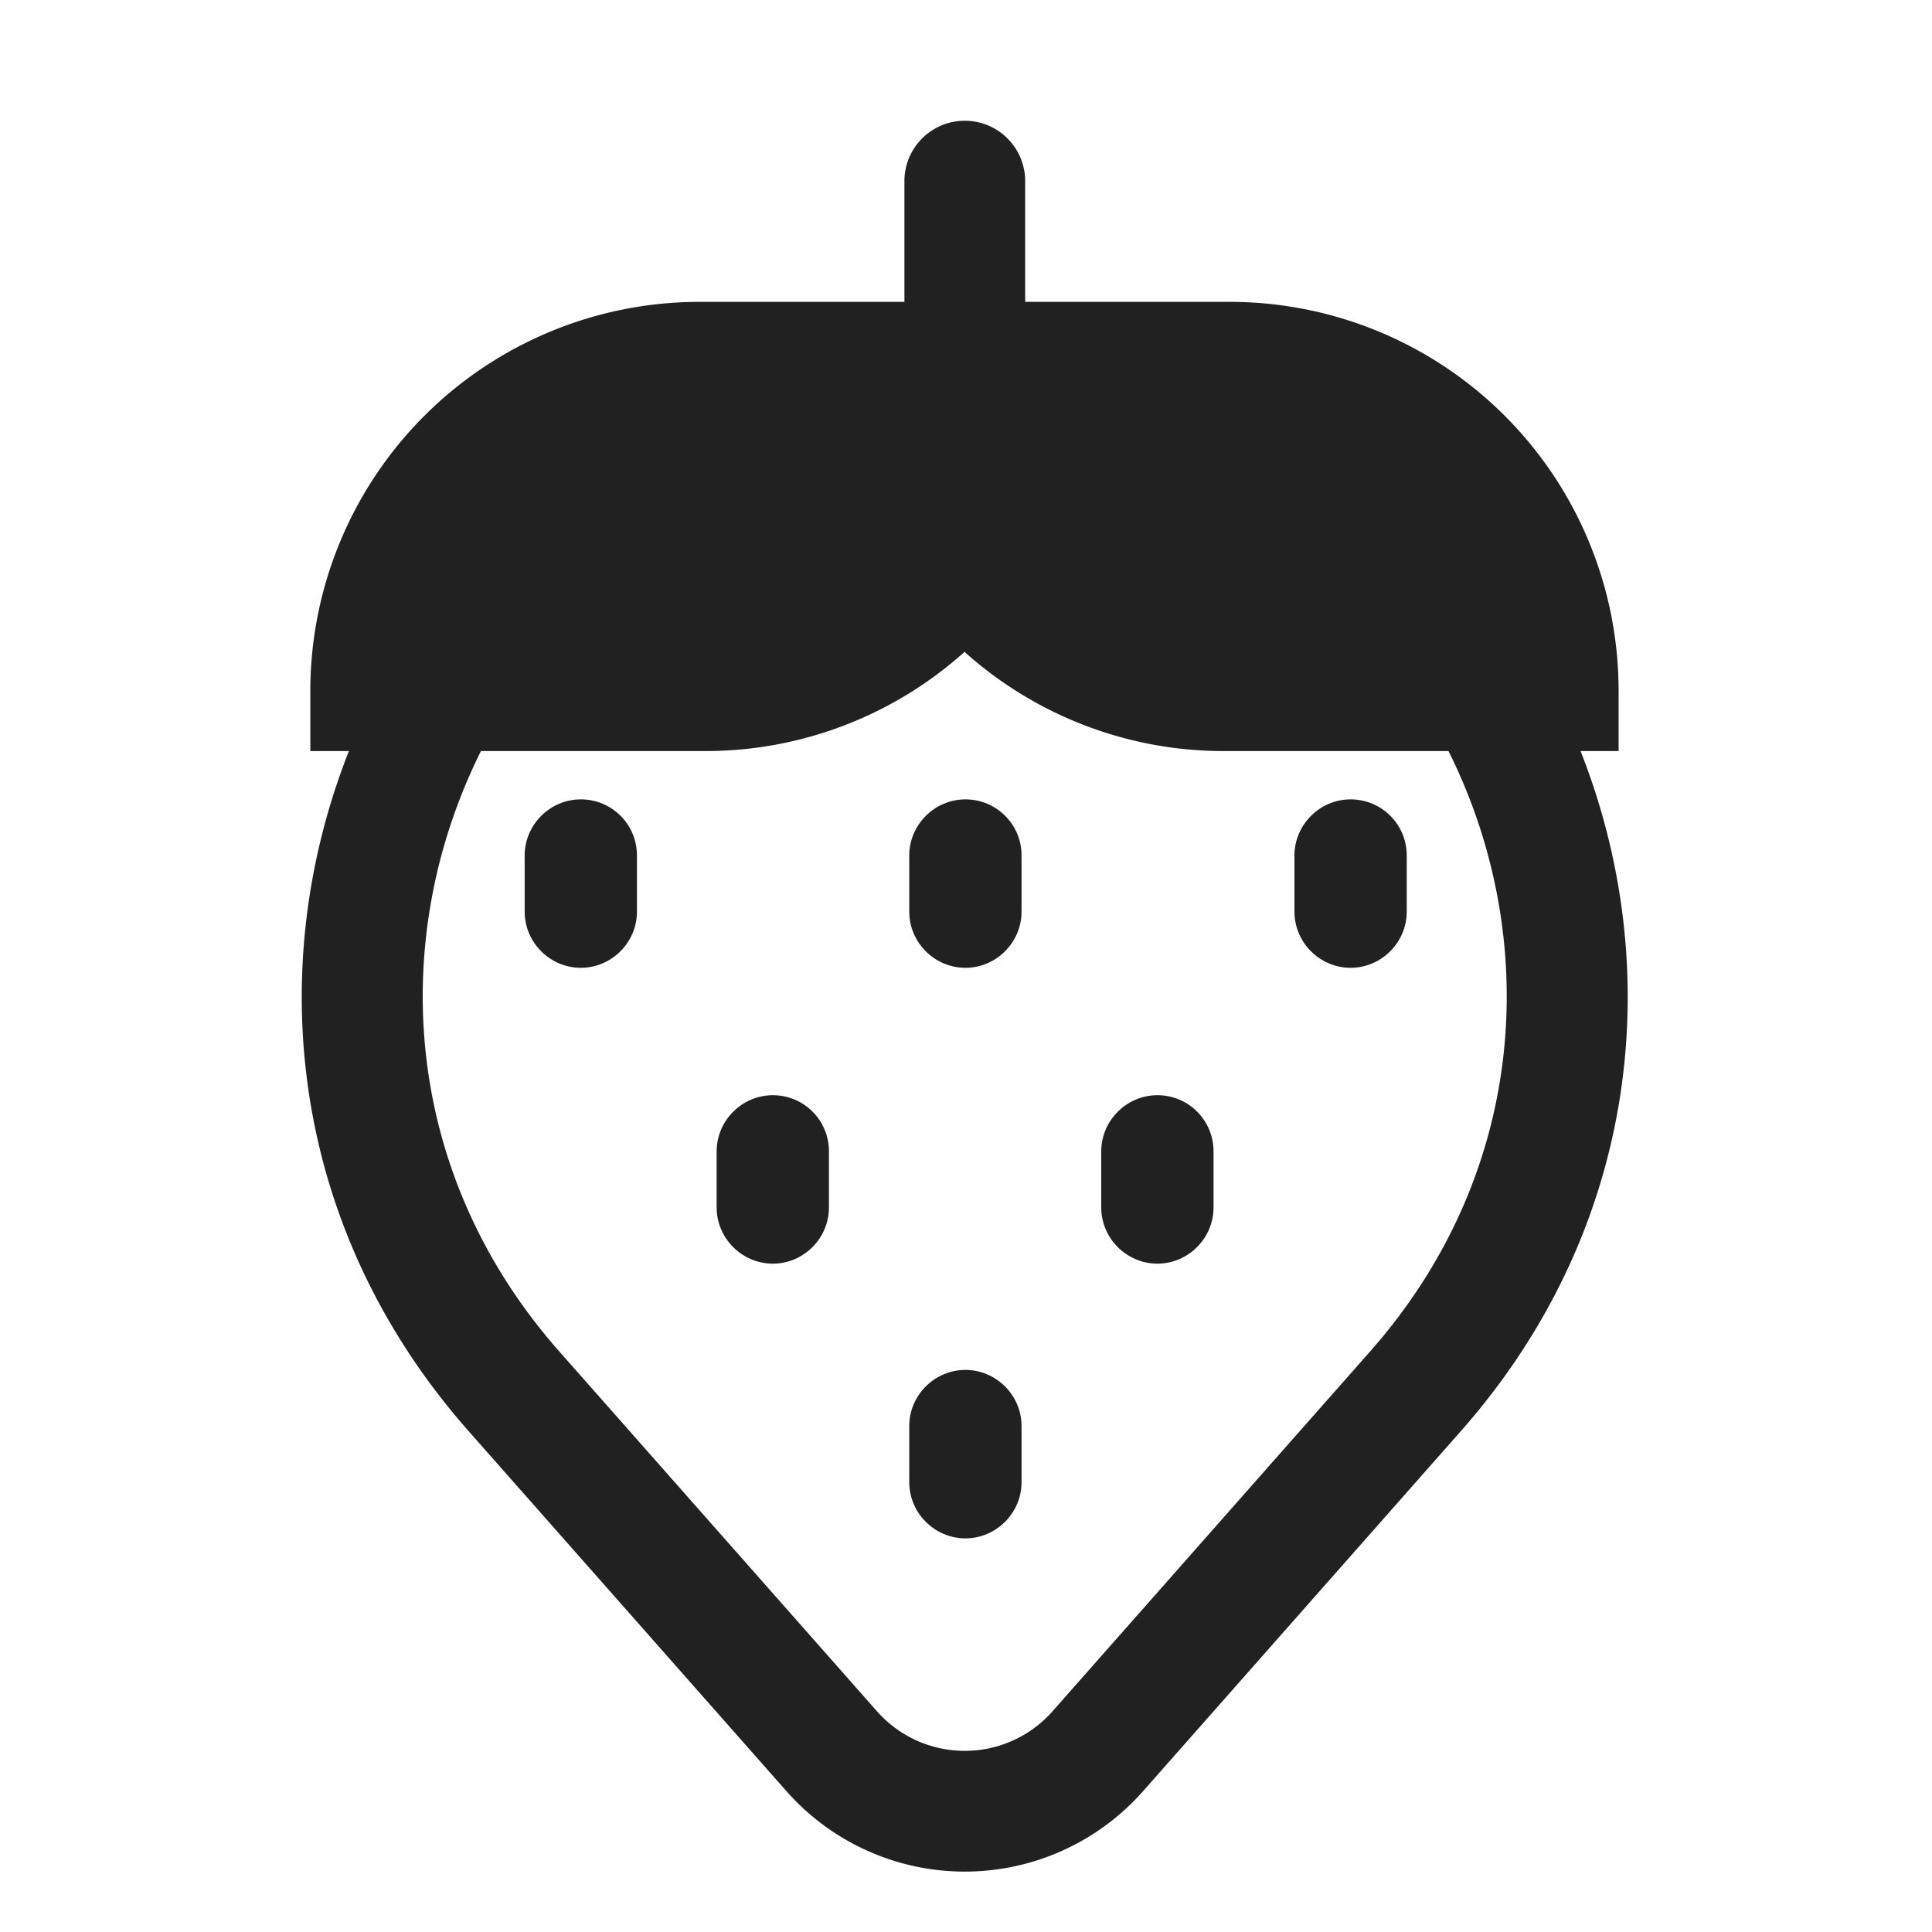 <svg xmlns="http://www.w3.org/2000/svg" fill="none" viewBox="0 0 32 32"><path fill="#212121" d="M9.62 13.24c-.51 0-.93.42-.93.93v.93c0 .51.42.93.93.93s.93-.42.93-.93v-.93c0-.52-.42-.93-.93-.93M11.87 19.07c0-.51.42-.93.93-.93.52 0 .93.42.93.93V20c0 .51-.42.93-.93.93s-.93-.42-.93-.93zM19.17 18.14c-.51 0-.93.42-.93.93V20c0 .51.42.93.93.93s.93-.42.93-.93v-.93c0-.51-.41-.93-.93-.93M15.06 14.17c0-.51.42-.93.93-.93s.93.41.93.93v.93c0 .51-.42.93-.93.93s-.93-.42-.93-.93zM15.06 23.62c0-.51.42-.93.93-.93s.93.42.93.93v.93c0 .51-.42.93-.93.93s-.93-.42-.93-.93zM21.44 14.17c0-.51.42-.93.93-.93s.93.41.93.93v.93c0 .51-.42.93-.93.93s-.93-.42-.93-.93z"/><path fill="#212121" d="M16.98 3a1 1 0 1 0-2 0v2h-3.4a6.446 6.446 0 0 0-6.44 6.44v1h.639c-1.412 3.576-1 7.882 1.98 11.261l5.272 5.972a3.94 3.94 0 0 0 5.897 0l5.271-5.972c2.98-3.379 3.392-7.685 1.98-11.261h.63v-1A6.44 6.44 0 0 0 20.37 5h-3.39zm-9.014 9.44h3.713a6.42 6.42 0 0 0 4.297-1.643 6.42 6.42 0 0 0 4.293 1.643h3.723c1.522 3.051 1.35 6.94-1.293 9.938l-5.268 5.969a1.94 1.94 0 0 1-2.903 0l-5.27-5.969c-2.642-2.998-2.814-6.887-1.292-9.938"/></svg>